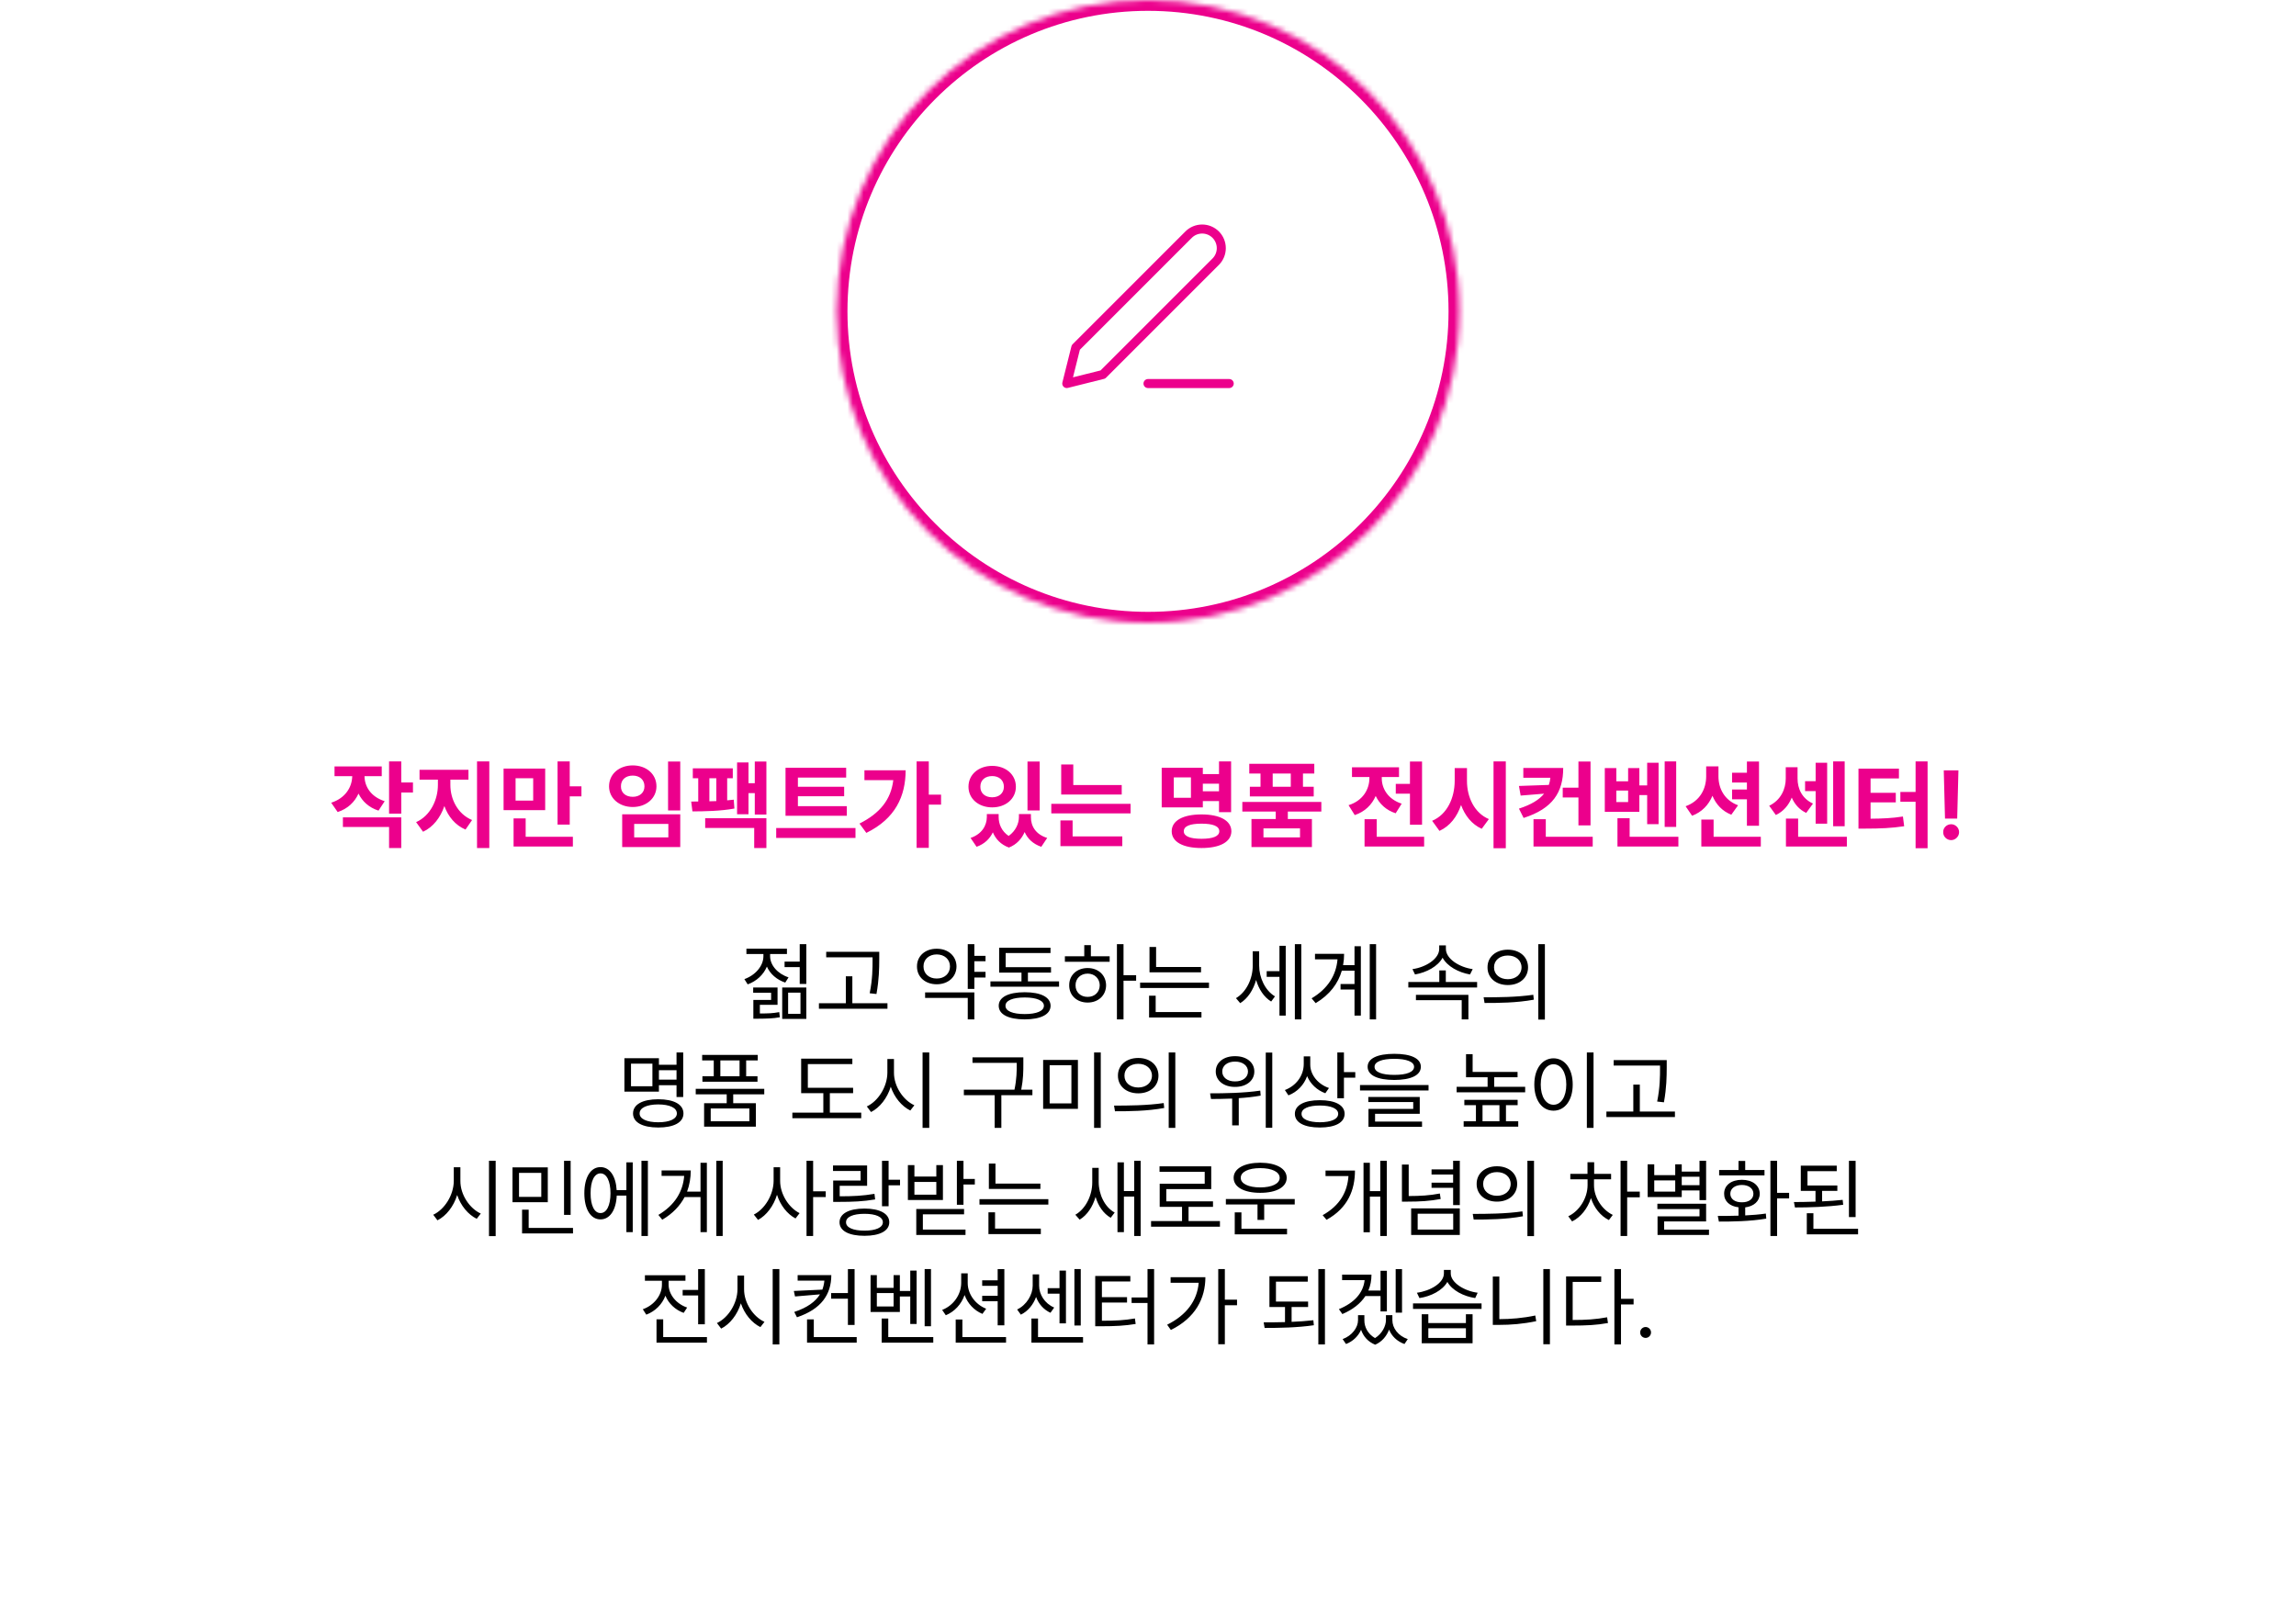 <svg width="424" height="299" viewBox="0 0 424 299" fill="none" xmlns="http://www.w3.org/2000/svg">
<path d="M70.496 141.553V143.346H67.314C67.332 145.218 68.439 147.134 71.041 147.969L69.898 149.709C68.123 149.138 66.901 147.995 66.207 146.562C65.495 148.127 64.221 149.366 62.357 149.973L61.162 148.25C63.808 147.397 65.012 145.35 65.047 143.346H61.777V141.553H70.496ZM74.1 140.621V144.506H76.262V146.369H74.1V150.271H71.85V140.621H74.1ZM74.1 150.957V156.617H71.85V152.732H63.324V150.957H74.1ZM83.17 144.98C83.17 147.564 84.488 150.324 87.178 151.449L85.965 153.207C84.075 152.407 82.774 150.816 82.062 148.865C81.333 150.983 80.006 152.741 78.125 153.611L76.842 151.836C79.496 150.658 80.867 147.688 80.867 144.98V143.996H77.475V142.168H86.51V143.996H83.17V144.98ZM90.359 140.621V156.617H88.092V140.621H90.359ZM100.678 141.939V149.621H92.996V141.939H100.678ZM95.211 143.732V147.863H98.463V143.732H95.211ZM105.213 140.621V145.227H107.375V147.072H105.213V152.293H102.963V140.621H105.213ZM105.793 154.543V156.336H94.842V151.15H97.074V154.543H105.793ZM125.621 140.639V149.674H123.371V140.639H125.621ZM125.621 150.395V156.441H114.898V150.395H125.621ZM117.113 152.17V154.648H123.424V152.17H117.113ZM116.85 141.359C119.346 141.359 121.227 142.941 121.227 145.227C121.227 147.424 119.346 149.041 116.85 149.041C114.354 149.041 112.473 147.424 112.473 145.227C112.473 142.941 114.354 141.359 116.85 141.359ZM116.85 143.24C115.566 143.24 114.652 143.979 114.67 145.227C114.652 146.422 115.566 147.16 116.85 147.16C118.098 147.16 119.012 146.422 119.012 145.227C119.012 143.979 118.098 143.24 116.85 143.24ZM141.529 140.639V150.43H139.385V146.475H138.225V150.377H136.115V140.814H138.225V144.646H139.385V140.639H141.529ZM141.529 151.115V156.617H139.279V152.908H130.227V151.115H141.529ZM135.324 141.904V143.732H134.287V147.811C134.709 147.784 135.113 147.74 135.5 147.688L135.623 149.322C133.145 149.797 129.893 149.85 127.871 149.85L127.643 148.039L128.943 148.021V143.732H127.941V141.904H135.324ZM131 147.986L132.283 147.951V143.732H131V147.986ZM156.383 148.883V150.658H145.062V141.799H156.26V143.609H147.348V145.297H155.891V147.055H147.348V148.883H156.383ZM157.982 152.926V154.754H143.34V152.926H157.982ZM171.518 140.621V146.756H173.785V148.602H171.518V156.582H169.268V140.621H171.518ZM167.246 142.256C167.229 147.037 165.365 151.186 159.986 153.822L158.721 152.1C162.509 150.201 164.539 147.652 164.961 144.084H159.635V142.256H167.246ZM184.42 150.887C184.42 152.179 184.956 153.506 186.266 154.385C187.584 153.453 188.164 152.073 188.164 150.887V150.342H190.379V150.887C190.361 152.557 191.258 154.104 193.385 154.754L192.295 156.389C190.766 155.87 189.764 154.895 189.219 153.664C188.683 154.895 187.751 155.967 186.318 156.529C184.807 155.984 183.866 154.947 183.348 153.717C182.785 154.912 181.801 155.879 180.342 156.389L179.234 154.754C181.344 154.033 182.223 152.451 182.24 150.887V150.342H184.42V150.887ZM191.996 140.639V149.674H189.746V140.639H191.996ZM183.225 141.447C185.721 141.447 187.602 143.029 187.602 145.297C187.602 147.529 185.721 149.111 183.225 149.111C180.729 149.111 178.848 147.529 178.848 145.297C178.848 143.029 180.729 141.447 183.225 141.447ZM183.225 143.328C181.941 143.328 181.027 144.066 181.045 145.297C181.027 146.51 181.941 147.248 183.225 147.248C184.473 147.248 185.387 146.51 185.387 145.297C185.387 144.066 184.473 143.328 183.225 143.328ZM207.148 144.98V146.738H195.969V141.184H198.201V144.98H207.148ZM208.783 148.461V150.219H194.141V148.461H208.783ZM207.254 154.473V156.266H195.828V151.52H198.078V154.473H207.254ZM227.346 140.621V149.99H225.113V147.951H222.125V149.111H214.531V141.799H222.125V142.959H225.113V140.621H227.346ZM216.764 143.574V147.336H219.928V143.574H216.764ZM221.879 150.412C225.289 150.412 227.381 151.555 227.398 153.523C227.381 155.492 225.289 156.617 221.879 156.617C218.469 156.617 216.377 155.492 216.377 153.523C216.377 151.555 218.469 150.412 221.879 150.412ZM221.879 152.117C219.752 152.117 218.609 152.574 218.609 153.523C218.609 154.438 219.752 154.912 221.879 154.912C224.006 154.912 225.166 154.438 225.166 153.523C225.166 152.574 224.006 152.117 221.879 152.117ZM222.125 146.141H225.113V144.734H222.125V146.141ZM244.01 148.109V149.885H237.822V151.256H242.27V156.441H231.107V151.256H235.59V149.885H229.42V148.109H244.01ZM242.709 141.061V142.854H240.617V145.297H242.604V147.09H230.809V145.297H232.777V142.854H230.703V141.061H242.709ZM233.322 152.996V154.648H240.072V152.996H233.322ZM235.027 145.297H238.367V142.854H235.027V145.297ZM262.607 140.639V152.311H260.375V146.58H257.756V144.77H260.375V140.639H262.607ZM262.994 154.543V156.336H251.99V151.291H254.24V154.543H262.994ZM255.172 143.768C255.172 145.613 256.297 147.6 258.846 148.426L257.738 150.201C255.963 149.63 254.75 148.461 254.047 147.002C253.344 148.619 252.069 149.902 250.18 150.535L249.037 148.707C251.674 147.881 252.869 145.789 252.887 143.75V143.504H249.67V141.711H258.354V143.504H255.172V143.768ZM270.904 144.242C270.904 147.178 272.24 150.131 274.947 151.273L273.629 153.066C271.801 152.24 270.535 150.649 269.814 148.672C269.085 150.825 267.775 152.565 265.824 153.453L264.471 151.59C267.266 150.412 268.619 147.354 268.637 144.242V141.852H270.904V144.242ZM278.076 140.621V156.652H275.809V140.621H278.076ZM288.676 141.834C288.676 146.299 286.76 149.34 281.363 151.062L280.502 149.34C282.787 148.602 284.255 147.688 285.143 146.58L280.818 146.932L280.502 145.156L286.021 144.963C286.162 144.55 286.259 144.102 286.303 143.645H281.311V141.834H288.676ZM293.721 140.639V152.434H291.488V147.283H288.588V145.473H291.488V140.639H293.721ZM294.125 154.543V156.336H283.191V151.291H285.459V154.543H294.125ZM309.541 140.621V152.715H307.414V140.621H309.541ZM306.289 140.867V152.205H304.18V146.844H302.738V149.938H296.357V141.852H298.484V144.295H300.664V141.852H302.738V145.051H304.18V140.867H306.289ZM298.484 148.127H300.664V146H298.484V148.127ZM309.945 154.543V156.336H298.695V151.115H300.945V154.543H309.945ZM317.346 143.381C317.346 145.596 318.436 147.793 320.967 148.725L319.719 150.465C318.04 149.806 316.889 148.549 316.238 146.967C315.535 148.654 314.296 149.973 312.477 150.658L311.281 148.9C313.9 147.969 315.078 145.719 315.078 143.381V141.535H317.346V143.381ZM324.834 140.639V152.504H322.602V147.617H319.859V145.807H322.602V144.523H319.859V142.713H322.602V140.639H324.834ZM325.168 154.543V156.336H314.182V151.361H316.449V154.543H325.168ZM340.654 140.621V152.592H338.527V140.621H340.654ZM337.42 140.867V152.117H335.293V146.105H333.342V144.277H335.293V140.867H337.42ZM341.059 154.543V156.336H329.809V151.186H332.059V154.543H341.059ZM331.953 143.785C331.953 145.631 332.744 147.459 334.801 148.408L333.553 150.131C332.27 149.524 331.408 148.522 330.881 147.301C330.318 148.689 329.36 149.858 327.945 150.518L326.715 148.812C328.895 147.758 329.773 145.684 329.773 143.785V141.693H331.953V143.785ZM355.965 140.621V156.652H353.75V148.074H350.938V146.264H353.75V140.621H355.965ZM350.674 141.957V143.768H345.436V146.422H350.094V148.18H345.436V151.203C347.65 151.186 349.426 151.106 351.412 150.799L351.641 152.592C349.303 152.943 347.211 153.031 344.469 153.031H343.203V141.957H350.674ZM361.66 142.273L361.432 151.186H359.182L358.953 142.273H361.66ZM360.324 155.158C359.498 155.158 358.83 154.49 358.848 153.682C358.83 152.873 359.498 152.223 360.324 152.223C361.098 152.223 361.783 152.873 361.783 153.682C361.783 154.49 361.098 155.158 360.324 155.158Z" fill="#EC008C"/>
<mask id="path-2-inside-1_4906_50783" fill="white">
<path d="M154.5 57.5C154.5 25.744 180.244 0 212 0C243.756 0 269.5 25.744 269.5 57.5C269.5 89.256 243.756 115 212 115C180.244 115 154.5 89.256 154.5 57.5Z"/>
</mask>
<path d="M212 113C181.348 113 156.5 88.152 156.5 57.5H152.5C152.5 90.361 179.139 117 212 117V113ZM267.5 57.5C267.5 88.152 242.652 113 212 113V117C244.861 117 271.5 90.361 271.5 57.5H267.5ZM212 2C242.652 2 267.5 26.848 267.5 57.5H271.5C271.5 24.639 244.861 -2 212 -2V2ZM212 -2C179.139 -2 152.5 24.639 152.5 57.5H156.5C156.5 26.848 181.348 2 212 2V-2Z" fill="#EC008C" mask="url(#path-2-inside-1_4906_50783)"/>
<path d="M212 70.836H227" stroke="#EC008C" stroke-width="1.667" stroke-linecap="round" stroke-linejoin="round"/>
<path d="M219.5 43.332C220.163 42.669 221.062 42.297 222 42.297C222.464 42.297 222.924 42.388 223.353 42.566C223.782 42.744 224.172 43.004 224.5 43.332C224.828 43.661 225.089 44.05 225.266 44.479C225.444 44.908 225.536 45.368 225.536 45.832C225.536 46.297 225.444 46.756 225.266 47.185C225.089 47.614 224.828 48.004 224.5 48.332L203.667 69.166L197 70.832L198.667 64.166L219.5 43.332Z" stroke="#EC008C" stroke-width="1.667" stroke-linecap="round" stroke-linejoin="round"/>
<path d="M143.589 182.375V185.578H140.324V187.172C141.832 187.172 142.722 187.148 143.902 186.922L144.011 187.875C142.683 188.109 141.699 188.125 139.839 188.141H139.121V184.672H142.402V183.344H139.089V182.375H143.589ZM148.902 182.375V188.172H144.449V182.375H148.902ZM145.543 183.328V187.234H147.824V183.328H145.543ZM148.902 174.375V181.719H147.683V178.609H144.886V177.594H147.683V174.375H148.902ZM142.214 176.594C142.214 178.266 143.621 179.859 145.621 180.5L145.011 181.469C143.441 180.945 142.214 179.867 141.621 178.516C141.004 180 139.707 181.219 138.074 181.797L137.464 180.828C139.496 180.109 140.98 178.391 140.98 176.594V176.188H137.839V175.203H145.324V176.188H142.214V176.594ZM162.371 175.781V177.172C162.355 178.875 162.355 180.781 161.855 183.578L160.605 183.438C161.136 180.781 161.136 178.828 161.136 177.172V176.797H152.574V175.781H162.371ZM163.886 185.281V186.297H151.23V185.281H156.199V180.312H157.402V185.281H163.886ZM181.996 176.531V177.531H179.933V179.484H181.996V180.531H179.933V182.641H178.714V174.375H179.933V176.531H181.996ZM179.933 183.281V188.266H178.714V184.297H170.839V183.281H179.933ZM172.98 175.219C175.089 175.203 176.621 176.562 176.636 178.484C176.621 180.438 175.089 181.781 172.98 181.781C170.871 181.781 169.324 180.438 169.339 178.484C169.324 176.562 170.871 175.203 172.98 175.219ZM172.98 176.266C171.574 176.266 170.527 177.172 170.543 178.484C170.527 179.812 171.574 180.734 172.98 180.719C174.402 180.734 175.433 179.812 175.433 178.484C175.433 177.172 174.402 176.266 172.98 176.266ZM195.574 181.25V182.234H182.902V181.25H188.636V179.625H184.511V175.031H193.996V176.016H185.714V178.625H194.089V179.625H189.824V181.25H195.574ZM189.23 183.25C192.214 183.25 193.996 184.156 194.011 185.75C193.996 187.359 192.214 188.25 189.23 188.266C186.23 188.25 184.433 187.359 184.433 185.75C184.433 184.156 186.23 183.25 189.23 183.25ZM189.23 184.219C186.996 184.219 185.668 184.797 185.683 185.75C185.668 186.719 186.996 187.281 189.23 187.281C191.433 187.281 192.777 186.719 192.777 185.75C192.777 184.797 191.433 184.219 189.23 184.219ZM207.48 174.375V180.109H209.808V181.125H207.48V188.266H206.261V174.375H207.48ZM204.918 176.609V177.625H196.652V176.609H200.23V174.547H201.449V176.609H204.918ZM200.855 178.781C202.824 178.781 204.246 180.094 204.261 181.969C204.246 183.844 202.824 185.156 200.855 185.156C198.871 185.156 197.433 183.844 197.449 181.969C197.433 180.094 198.871 178.781 200.855 178.781ZM200.855 179.812C199.558 179.812 198.605 180.719 198.621 181.969C198.605 183.234 199.558 184.125 200.855 184.109C202.136 184.125 203.074 183.234 203.089 181.969C203.074 180.719 202.136 179.812 200.855 179.812ZM221.793 178.594V179.578H212.277V174.891H213.496V178.594H221.793ZM223.261 181.469V182.469H210.543V181.469H223.261ZM221.871 186.906V187.922H212.199V183.891H213.418V186.906H221.871ZM232.527 178.328C232.527 180.531 233.605 182.922 235.449 184.016L234.746 184.969C233.41 184.156 232.449 182.672 231.964 180.984C231.449 182.828 230.418 184.414 229.027 185.266L228.246 184.344C230.168 183.219 231.339 180.75 231.339 178.375V175.688H232.527V178.328ZM240.308 174.375V188.266H239.121V174.375H240.308ZM237.433 174.672V187.562H236.277V180.406H233.918V179.359H236.277V174.672H237.433ZM254.121 174.375V188.266H252.949V174.375H254.121ZM251.308 174.75V187.562H250.136V182.75H247.558V181.734H250.136V179.266H247.793C247.113 181.617 245.589 183.695 242.964 185.266L242.214 184.375C245.238 182.586 246.754 180.078 246.996 177.172H242.839V176.156H248.214C248.214 176.867 248.152 177.57 248.027 178.25H250.136V174.75H251.308ZM272.777 181.359V182.375H260.074V181.359H265.793V179.219H266.996V181.359H272.777ZM267.011 175.25C267.011 177.094 269.511 178.641 271.964 178.984L271.464 179.969C269.355 179.602 267.269 178.484 266.402 176.875C265.527 178.492 263.433 179.602 261.308 179.969L260.839 178.984C263.293 178.641 265.777 177.094 265.777 175.25V174.594H267.011V175.25ZM271.168 183.734V188.266H269.933V184.719H261.48V183.734H271.168ZM278.449 175.391C280.636 175.391 282.183 176.719 282.183 178.656C282.183 180.594 280.636 181.922 278.449 181.922C276.261 181.922 274.683 180.594 274.699 178.656C274.683 176.719 276.261 175.391 278.449 175.391ZM278.449 176.469C276.964 176.469 275.886 177.359 275.902 178.656C275.886 179.953 276.964 180.844 278.449 180.844C279.918 180.844 280.98 179.953 280.98 178.656C280.98 177.359 279.918 176.469 278.449 176.469ZM285.293 174.375V188.297H284.074V174.375H285.293ZM273.98 184.188C276.543 184.188 280.074 184.172 283.152 183.719L283.246 184.625C280.074 185.219 276.652 185.234 274.152 185.234L273.98 184.188ZM126.168 194.375V202.609H124.933V200.422H121.683V201.609H115.308V195.438H121.683V196.641H124.933V194.375H126.168ZM116.527 196.438V200.609H120.48V196.438H116.527ZM121.558 203.016C124.449 203.016 126.214 203.969 126.214 205.641C126.214 207.297 124.449 208.234 121.558 208.234C118.668 208.234 116.902 207.297 116.902 205.641C116.902 203.969 118.668 203.016 121.558 203.016ZM121.558 203.969C119.433 203.984 118.105 204.594 118.121 205.641C118.105 206.641 119.433 207.266 121.558 207.266C123.683 207.266 124.996 206.641 124.996 205.641C124.996 204.594 123.683 203.984 121.558 203.969ZM121.683 199.391H124.933V197.656H121.683V199.391ZM141.136 201.094V202.109H135.402V203.75H139.589V208.078H130.027V203.75H134.199V202.109H128.48V201.094H141.136ZM139.933 194.828V195.844H137.793V198.766H139.886V199.781H129.714V198.766H131.808V195.844H129.668V194.828H139.933ZM131.246 204.719V207.078H138.386V204.719H131.246ZM133.027 198.766H136.574V195.844H133.027V198.766ZM157.543 200.891V201.891H153.246V205.484H159.043V206.516H146.324V205.484H152.043V201.891H147.949V195.516H157.402V196.516H149.183V200.891H157.543ZM165.089 198.109C165.074 200.641 166.808 203.203 168.855 204.125L168.105 205.094C166.527 204.32 165.16 202.688 164.496 200.703C163.847 202.805 162.48 204.555 160.855 205.375L160.074 204.344C162.136 203.391 163.855 200.75 163.871 198.109V195.578H165.089V198.109ZM171.605 194.375V208.297H170.371V194.375H171.605ZM188.98 195.281V196.5C188.98 197.82 188.98 199.25 188.589 201.25H190.652V202.266H184.918V208.297H183.683V202.266H177.996V201.25H187.339C187.761 199.25 187.761 197.789 187.761 196.5V196.297H179.589V195.281H188.98ZM199.058 195.75V204.781H192.636V195.75H199.058ZM193.839 196.734V203.781H197.855V196.734H193.839ZM203.277 194.375V208.297H202.043V194.375H203.277ZM210.199 195.391C212.386 195.391 213.933 196.719 213.933 198.656C213.933 200.594 212.386 201.922 210.199 201.922C208.011 201.922 206.433 200.594 206.449 198.656C206.433 196.719 208.011 195.391 210.199 195.391ZM210.199 196.469C208.714 196.469 207.636 197.359 207.652 198.656C207.636 199.953 208.714 200.844 210.199 200.844C211.668 200.844 212.73 199.953 212.73 198.656C212.73 197.359 211.668 196.469 210.199 196.469ZM217.043 194.375V208.297H215.824V194.375H217.043ZM205.73 204.188C208.293 204.188 211.824 204.172 214.902 203.719L214.996 204.625C211.824 205.219 208.402 205.234 205.902 205.234L205.73 204.188ZM228.074 195.062C230.152 195.047 231.636 196.188 231.636 197.891C231.636 199.578 230.152 200.75 228.074 200.734C225.996 200.75 224.511 199.578 224.511 197.891C224.511 196.188 225.996 195.047 228.074 195.062ZM228.074 196.062C226.683 196.047 225.699 196.812 225.714 197.891C225.699 198.984 226.683 199.734 228.074 199.719C229.48 199.734 230.464 198.984 230.464 197.891C230.464 196.812 229.48 196.047 228.074 196.062ZM234.949 194.391V208.281H233.746V194.391H234.949ZM223.464 201.922C226.074 201.922 229.636 201.875 232.73 201.422L232.808 202.344C231.48 202.586 230.097 202.734 228.761 202.812V207.844H227.543V202.891C226.129 202.953 224.793 202.961 223.636 202.969L223.464 201.922ZM241.964 196.625C241.964 198.516 243.402 200.25 245.418 200.938L244.746 201.906C243.207 201.344 241.996 200.195 241.386 198.75C240.793 200.383 239.558 201.672 237.933 202.297L237.277 201.312C239.355 200.531 240.746 198.672 240.761 196.531V195.094H241.964V196.625ZM248.183 194.375V198H250.277V199.031H248.183V202.828H246.964V194.375H248.183ZM243.73 203.188C246.589 203.188 248.308 204.109 248.308 205.703C248.308 207.328 246.589 208.234 243.73 208.234C240.871 208.234 239.121 207.328 239.121 205.703C239.121 204.109 240.871 203.188 243.73 203.188ZM243.73 204.172C241.636 204.172 240.339 204.75 240.355 205.703C240.339 206.688 241.636 207.25 243.73 207.266C245.839 207.25 247.121 206.688 247.121 205.703C247.121 204.75 245.839 204.172 243.73 204.172ZM257.48 194.625C260.574 194.625 262.386 195.469 262.386 197.016C262.386 198.594 260.574 199.438 257.48 199.453C254.386 199.438 252.558 198.594 252.558 197.016C252.558 195.469 254.386 194.625 257.48 194.625ZM257.48 195.547C255.168 195.547 253.824 196.109 253.839 197.016C253.824 197.984 255.168 198.516 257.48 198.516C259.777 198.516 261.136 197.984 261.136 197.016C261.136 196.109 259.777 195.547 257.48 195.547ZM263.808 200.391V201.391H251.152V200.391H263.808ZM262.183 202.594V205.703H253.933V207.141H262.605V208.109H252.714V204.797H260.98V203.531H252.683V202.594H262.183ZM280.246 197.969V198.953H275.933V200.719H281.652V201.734H268.996V200.719H274.714V198.953H270.73V194.688H271.949V197.969H280.246ZM280.261 203.125V204.109H278.105V207.078H280.371V208.078H270.293V207.078H272.558V204.109H270.418V203.125H280.261ZM273.777 207.078H276.902V204.109H273.777V207.078ZM294.277 194.375V208.297H293.043V194.375H294.277ZM286.886 195.453C288.949 195.469 290.433 197.344 290.433 200.297C290.433 203.25 288.949 205.125 286.886 205.125C284.808 205.125 283.339 203.25 283.339 200.297C283.339 197.344 284.808 195.469 286.886 195.453ZM286.886 196.547C285.496 196.562 284.527 198.031 284.527 200.297C284.527 202.562 285.496 204.031 286.886 204.031C288.277 204.031 289.246 202.562 289.246 200.297C289.246 198.031 288.277 196.562 286.886 196.547ZM307.793 195.781V197.172C307.777 198.875 307.777 200.781 307.277 203.578L306.027 203.438C306.558 200.781 306.558 198.828 306.558 197.172V196.797H297.996V195.781H307.793ZM309.308 205.281V206.297H296.652V205.281H301.621V200.312H302.824V205.281H309.308ZM85.019 218.109C85.004 220.641 86.738 223.203 88.785 224.125L88.035 225.094C86.457 224.32 85.09 222.688 84.425 220.703C83.777 222.805 82.41 224.555 80.785 225.375L80.004 224.344C82.066 223.391 83.785 220.75 83.8 218.109V215.578H85.019V218.109ZM91.535 214.375V228.297H90.3V214.375H91.535ZM101.16 215.594V222.031H94.644V215.594H101.16ZM95.847 216.609V221.047H99.957V216.609H95.847ZM105.379 214.391V224.375H104.16V214.391H105.379ZM105.816 226.781V227.797H96.41V223.406H97.629V226.781H105.816ZM119.644 214.375V228.266H118.457V214.375H119.644ZM116.847 214.672V227.562H115.675V220.812H113.894C113.761 223.516 112.613 225.203 110.894 225.203C109.082 225.203 107.91 223.328 107.91 220.375C107.91 217.422 109.082 215.547 110.894 215.547C112.582 215.547 113.722 217.18 113.879 219.797H115.675V214.672H116.847ZM110.894 216.703C109.769 216.703 109.05 218.109 109.066 220.375C109.05 222.625 109.769 224.047 110.894 224.031C112.019 224.047 112.738 222.625 112.738 220.375C112.738 218.109 112.019 216.703 110.894 216.703ZM133.457 214.375V228.266H132.285V214.375H133.457ZM130.535 214.75V227.562H129.363V221.078H126.425C125.574 222.695 124.238 224.125 122.3 225.266L121.582 224.375C124.605 222.586 126.121 220.078 126.347 217.172H122.175V216.156H127.566C127.558 217.523 127.339 218.844 126.879 220.078H129.363V214.75H130.535ZM144.066 218.109C144.066 220.562 145.691 223.078 147.66 224.047L146.91 225.031C145.379 224.227 144.097 222.586 143.488 220.656C142.863 222.711 141.55 224.461 139.988 225.297L139.207 224.312C141.238 223.312 142.847 220.641 142.863 218.109V215.578H144.066V218.109ZM150.16 214.375V220.016H152.488V221.078H150.16V228.266H148.941V214.375H150.16ZM164.097 214.391V217.875H166.207V218.906H164.097V222.781H162.879V214.391H164.097ZM160.129 215.25V219H155.066V220.938C157.535 220.938 159.324 220.852 161.488 220.484L161.613 221.516C159.379 221.891 157.519 221.969 154.941 221.969H153.863V218.031H158.925V216.266H153.832V215.25H160.129ZM159.644 223.203C162.472 223.203 164.222 224.141 164.222 225.734C164.222 227.328 162.472 228.234 159.644 228.234C156.769 228.234 155.035 227.328 155.035 225.734C155.035 224.141 156.769 223.203 159.644 223.203ZM159.644 224.172C157.519 224.172 156.222 224.75 156.238 225.734C156.222 226.703 157.519 227.281 159.644 227.281C161.754 227.281 163.035 226.703 163.035 225.734C163.035 224.75 161.754 224.172 159.644 224.172ZM177.925 214.375V217.734H180.019V218.766H177.925V222.5H176.707V214.375H177.925ZM168.863 215.172V217.297H172.91V215.172H174.129V221.625H167.66V215.172H168.863ZM168.863 220.641H172.91V218.281H168.863V220.641ZM178.035 223.281V224.266H170.425V227.078H178.3V228.078H169.207V223.281H178.035ZM192.129 218.594V219.578H182.613V214.891H183.832V218.594H192.129ZM193.597 221.469V222.469H180.879V221.469H193.597ZM192.207 226.906V227.922H182.535V223.891H183.754V226.906H192.207ZM202.894 218.297C202.894 220.578 204.004 222.938 205.847 223.938L205.113 224.906C203.769 224.133 202.808 222.719 202.316 221.047C201.793 222.867 200.761 224.422 199.379 225.25L198.582 224.344C200.519 223.234 201.707 220.75 201.707 218.375V215.688H202.894V218.297ZM210.644 214.375V228.266H209.457V220.984H207.55V227.562H206.363V214.672H207.55V219.969H209.457V214.375H210.644ZM225.285 225.516V226.547H212.566V225.516H218.285V222.891H214.16V218.609H222.472V216.422H214.129V215.406H223.675V219.609H215.379V221.875H224.004V222.891H219.488V225.516H225.285ZM239.097 221.438V222.453H233.457V225.297H232.222V222.453H226.379V221.438H239.097ZM237.675 226.922V227.969H228.019V223.906H229.254V226.922H237.675ZM232.722 214.734C235.691 214.75 237.613 215.812 237.613 217.531C237.613 219.25 235.691 220.297 232.722 220.297C229.754 220.297 227.816 219.25 227.816 217.531C227.816 215.812 229.754 214.75 232.722 214.734ZM232.722 215.734C230.566 215.734 229.113 216.422 229.129 217.531C229.113 218.609 230.566 219.297 232.722 219.297C234.879 219.297 236.316 218.609 236.316 217.531C236.316 216.422 234.879 215.734 232.722 215.734ZM256.097 214.375V228.266H254.894V221H252.972V227.578H251.8V214.75H252.972V219.984H254.894V214.375H256.097ZM250.222 216.188C250.207 219.719 248.972 223.062 244.972 225.281L244.254 224.422C247.48 222.625 248.816 220.078 249.019 217.203H244.785V216.188H250.222ZM260.144 215.078V220.891C262.308 220.883 264.004 220.789 265.894 220.422L266.05 221.438C264.019 221.812 262.285 221.922 259.941 221.922H258.894V215.078H260.144ZM269.582 214.375V222.562H268.347V219.375H264.363V218.422H268.347V216.922H264.363V215.969H268.347V214.375H269.582ZM269.582 223.172V228.078H260.597V223.172H269.582ZM261.8 224.156V227.078H268.363V224.156H261.8ZM276.441 215.391C278.629 215.391 280.175 216.719 280.175 218.656C280.175 220.594 278.629 221.922 276.441 221.922C274.254 221.922 272.675 220.594 272.691 218.656C272.675 216.719 274.254 215.391 276.441 215.391ZM276.441 216.469C274.957 216.469 273.879 217.359 273.894 218.656C273.879 219.953 274.957 220.844 276.441 220.844C277.91 220.844 278.972 219.953 278.972 218.656C278.972 217.359 277.91 216.469 276.441 216.469ZM283.285 214.375V228.297H282.066V214.375H283.285ZM271.972 224.188C274.535 224.188 278.066 224.172 281.144 223.719L281.238 224.625C278.066 225.219 274.644 225.234 272.144 225.234L271.972 224.188ZM294.363 218.906C294.363 221.125 295.816 223.406 297.832 224.375L297.113 225.328C295.582 224.578 294.371 223.062 293.8 221.266C293.191 223.195 291.902 224.812 290.316 225.578L289.613 224.625C291.644 223.672 293.16 221.297 293.175 218.906V217.797H289.988V216.797H293.16V214.641H294.394V216.797H297.519V217.797H294.363V218.906ZM300.488 214.375V220.078H302.816V221.125H300.488V228.266H299.269V214.375H300.488ZM315.066 214.375V221.641H313.847V219.859H310.566V221.078H304.269V215.031H305.488V217.031H309.363V215.031H310.566V216.375H313.847V214.375H315.066ZM315.066 222.312V225.578H307.316V227.094H315.597V228.078H306.097V224.641H313.847V223.297H306.066V222.312H315.066ZM305.488 220.078H309.363V218H305.488V220.078ZM310.566 218.891H313.847V217.328H310.566V218.891ZM328.175 214.375V220.297H330.394V221.328H328.175V228.266H326.941V214.375H328.175ZM317.222 224.562C318.355 224.562 319.675 224.562 321.05 224.516V222.969C319.433 222.789 318.379 221.844 318.394 220.469C318.379 218.906 319.707 217.891 321.675 217.891C323.613 217.891 324.957 218.906 324.972 220.469C324.957 221.844 323.886 222.789 322.285 222.984V224.469C323.582 224.406 324.886 224.305 326.097 224.125L326.175 225.062C323.144 225.578 319.863 225.609 317.425 225.609L317.222 224.562ZM325.847 216.078V217.078H317.472V216.078H321.05V214.406H322.285V216.078H325.847ZM321.675 218.844C320.394 218.844 319.535 219.5 319.535 220.469C319.535 221.438 320.394 222.062 321.675 222.047C322.941 222.062 323.8 221.438 323.8 220.469C323.8 219.5 322.941 218.844 321.675 218.844ZM339.3 218.938V219.938H336.488V221.875C337.785 221.82 339.082 221.727 340.285 221.594L340.379 222.5C337.394 222.906 334.082 223 331.472 223L331.285 222C332.504 221.992 333.871 221.977 335.269 221.922V219.938H332.55V215.281H339.191V216.297H333.785V218.938H339.3ZM342.675 214.391V224.781H341.441V214.391H342.675ZM343.129 226.938V227.969H333.66V224.062H334.879V226.938H343.129ZM130.16 234.391V244.578H128.925V239.25H126.066V238.234H128.925V234.391H130.16ZM130.55 246.938V247.969H121.238V243.656H122.472V246.938H130.55ZM123.472 237.25C123.472 239.047 124.863 240.797 126.894 241.484L126.254 242.469C124.683 241.906 123.472 240.734 122.879 239.297C122.277 240.898 120.996 242.18 119.347 242.797L118.707 241.797C120.754 241.078 122.238 239.25 122.238 237.25V236.531H119.097V235.516H126.582V236.531H123.472V237.25ZM137.41 238.109C137.394 240.641 139.129 243.203 141.175 244.125L140.425 245.094C138.847 244.32 137.48 242.688 136.816 240.703C136.168 242.805 134.8 244.555 133.175 245.375L132.394 244.344C134.457 243.391 136.175 240.75 136.191 238.109V235.578H137.41V238.109ZM143.925 234.375V248.297H142.691V234.375H143.925ZM153.519 235.5C153.504 239.094 151.644 241.781 147.175 243.281L146.675 242.297C149.058 241.516 150.574 240.414 151.425 239.047L146.816 239.438L146.597 238.422L151.863 238.172C152.058 237.648 152.183 237.094 152.238 236.516H147.3V235.5H153.519ZM157.816 234.391V244.703H156.582V239.844H153.488V238.812H156.582V234.391H157.816ZM158.207 246.938V247.969H149.035V243.672H150.285V246.938H158.207ZM171.925 234.375V244.938H170.754V234.375H171.925ZM169.269 234.656V244.516H168.097V239.438H166.175V242.297H160.769V235.5H161.925V237.844H165.019V235.5H166.175V238.422H168.097V234.656H169.269ZM161.925 241.281H165.019V238.812H161.925V241.281ZM172.347 246.938V247.969H162.816V243.516H164.035V246.938H172.347ZM178.707 236.953C178.707 238.984 180.097 240.906 182.113 241.703L181.425 242.656C179.894 242.023 178.707 240.758 178.129 239.172C177.527 240.883 176.277 242.242 174.66 242.906L173.988 241.922C176.05 241.125 177.488 239.125 177.504 236.953V235.172H178.707V236.953ZM185.472 234.391V244.766H184.238V240.312H181.379V239.312H184.238V237.469H181.379V236.453H184.238V234.391H185.472ZM185.785 246.938V247.969H176.488V243.688H177.722V246.938H185.785ZM199.582 234.375V244.797H198.41V234.375H199.582ZM196.847 234.656V244.406H195.66V238.922H193.472V237.906H195.66V234.656H196.847ZM200.004 246.938V247.969H190.472V243.516H191.691V246.938H200.004ZM191.894 237.438C191.894 239.062 192.91 240.734 194.675 241.484L193.988 242.453C192.707 241.859 191.793 240.797 191.332 239.531C190.824 240.922 189.855 242.156 188.519 242.797L187.832 241.844C189.613 241 190.707 239.078 190.707 237.438V235.359H191.894V237.438ZM213.129 234.375V248.297H211.91V240.641H208.972V239.625H211.91V234.375H213.129ZM208.738 235.656V236.672H203.488V239.562H208.129V240.562H203.488V243.922C206.043 243.922 207.668 243.836 209.582 243.5L209.722 244.516C207.707 244.844 206.004 244.938 203.316 244.938H202.254V235.656H208.738ZM226.191 234.375V240.031H228.441V241.062H226.191V248.266H224.972V234.375H226.191ZM222.597 235.875C222.597 239.812 220.754 243.391 216.222 245.625L215.535 244.656C219.129 242.867 221.082 240.195 221.363 236.906H216.175V235.875H222.597ZM241.566 240.375V241.391H238.519V244.125C239.879 244.07 241.246 243.977 242.535 243.828L242.629 244.75C239.55 245.203 236.191 245.25 233.535 245.25L233.363 244.219C234.574 244.219 235.918 244.211 237.3 244.172V241.391H234.425V235.703H241.504V236.703H235.629V240.375H241.566ZM244.675 234.375V248.297H243.457V234.375H244.675ZM253.269 235.406C253.269 236.477 253.074 237.453 252.691 238.344H254.941V234.688H256.113V242.203H254.941V239.359H252.144C251.246 240.75 249.808 241.867 247.894 242.688L247.254 241.781C250.097 240.617 251.754 238.781 252.004 236.422H247.847V235.406H253.269ZM258.91 234.391V242.422H257.738V234.391H258.91ZM251.957 243.828C251.941 245.078 252.605 246.367 253.925 247.125C255.254 246.297 255.925 244.891 255.941 243.828V242.891H257.129V243.828C257.129 245.266 258.191 246.719 259.972 247.312L259.363 248.219C257.972 247.727 256.996 246.75 256.519 245.562C256.089 246.703 255.254 247.789 253.957 248.344C252.597 247.805 251.754 246.773 251.347 245.594C250.847 246.734 249.886 247.719 248.566 248.219L247.941 247.312C249.691 246.672 250.785 245.172 250.785 243.828V242.891H251.957V243.828ZM263.769 242.719V244.344H270.707V242.719H271.941V248.078H262.55V242.719H263.769ZM263.769 247.094H270.707V245.312H263.769V247.094ZM273.597 240.719V241.734H260.941V240.719H273.597ZM267.91 235.188C267.91 236.906 270.441 238.438 272.879 238.75L272.425 239.734C270.269 239.414 268.16 238.312 267.285 236.75C266.394 238.32 264.269 239.414 262.129 239.734L261.66 238.75C264.129 238.422 266.644 236.953 266.644 235.188V234.531H267.91V235.188ZM286.222 234.375V248.266H285.004V234.375H286.222ZM276.879 235.75V243.625C278.996 243.617 281.191 243.445 283.519 242.953L283.691 244C281.222 244.516 279.019 244.688 276.8 244.688H275.675V235.75H276.879ZM299.347 234.375V239.875H301.675V240.906H299.347V248.297H298.129V234.375H299.347ZM295.691 235.734V236.75H290.425V243.781C292.941 243.781 294.722 243.664 296.785 243.281L296.941 244.344C294.769 244.734 292.941 244.812 290.3 244.812H289.207V235.734H295.691ZM303.894 247.094C303.347 247.094 302.879 246.641 302.894 246.078C302.879 245.531 303.347 245.078 303.894 245.078C304.441 245.078 304.894 245.531 304.894 246.078C304.894 246.641 304.441 247.094 303.894 247.094Z" fill="black"/>
</svg>
